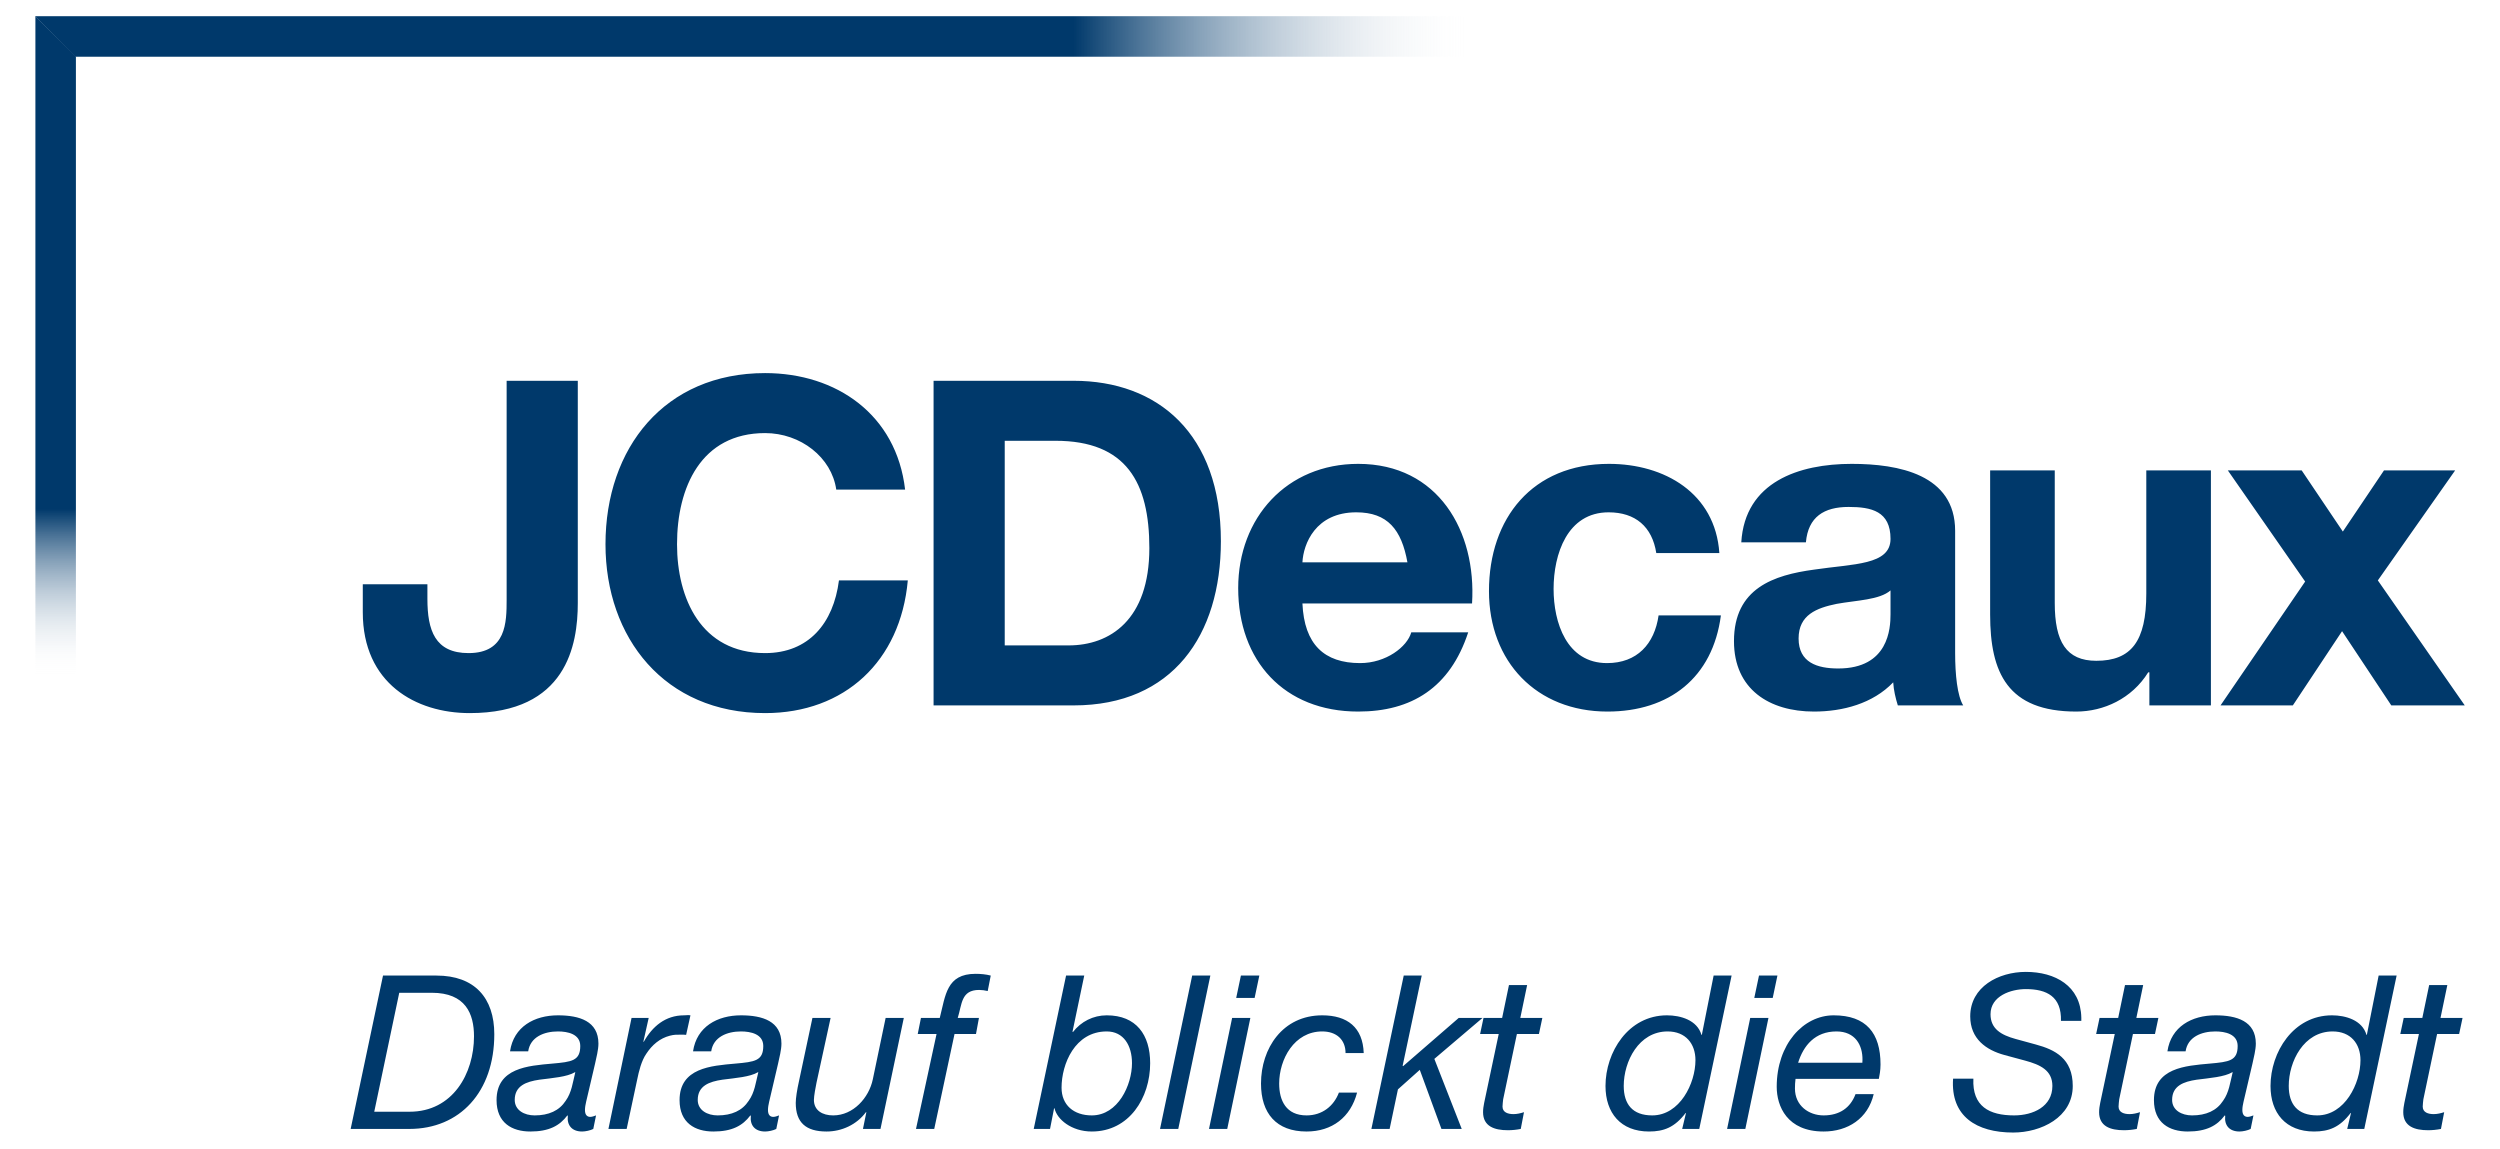<?xml version="1.0" encoding="UTF-8" standalone="no"?>
<!-- Created with Inkscape (http://www.inkscape.org/) -->
<svg
   xmlns:svg="http://www.w3.org/2000/svg"
   xmlns="http://www.w3.org/2000/svg"
   xmlns:xlink="http://www.w3.org/1999/xlink"
   version="1.0"
   width="896.202"
   height="411.799"
   id="svg2"
   xml:space="preserve"><defs
     id="defs5"><linearGradient
       x1="0"
       y1="0"
       x2="1"
       y2="0"
       id="linearGradient107"
       gradientUnits="userSpaceOnUse"
       gradientTransform="matrix(0,-118.585,-118.585,0,257.769,451.112)"
       spreadMethod="pad"><stop
         id="stop109"
         style="stop-color:#ffffff;stop-opacity:0"
         offset="0" /><stop
         id="stop111"
         style="stop-color:#00396b;stop-opacity:1"
         offset="1" /></linearGradient><linearGradient
       x1="0"
       y1="0"
       x2="1"
       y2="0"
       id="linearGradient137"
       gradientUnits="userSpaceOnUse"
       gradientTransform="matrix(-49.604,0,0,49.604,306.162,335.412)"
       spreadMethod="pad"><stop
         id="stop139"
         style="stop-color:#ffffff;stop-opacity:0"
         offset="0" /><stop
         id="stop141"
         style="stop-color:#00396b;stop-opacity:1"
         offset="1" /></linearGradient><linearGradient
       x1="0"
       y1="0"
       x2="1"
       y2="0"
       id="linearGradient3252"
       xlink:href="#linearGradient137"
       gradientUnits="userSpaceOnUse"
       gradientTransform="matrix(0,-60.257,60.257,0,388.317,242.758)"
       spreadMethod="pad" /><linearGradient
       x1="0"
       y1="0"
       x2="1"
       y2="0"
       id="linearGradient3255"
       xlink:href="#linearGradient107"
       gradientUnits="userSpaceOnUse"
       gradientTransform="matrix(-144.053,0,0,-144.053,528.865,183.972)"
       spreadMethod="pad" /></defs><path
     d="M 882.775,364.899 L 874.875,364.899 L 877.324,353.118 L 870.809,353.118 L 868.361,364.899 L 861.685,364.899 L 860.46,370.674 L 867.136,370.674 L 861.916,395.369 C 861.685,396.599 861.523,397.54 861.523,398.695 C 861.523,403.777 865.584,405.163 870.417,405.163 C 871.954,405.163 873.502,405.008 875.037,404.701 L 876.192,398.695 C 874.965,399.081 873.733,399.388 872.426,399.388 C 870.43,399.388 868.499,398.761 868.499,396.685 C 868.499,395.761 868.651,394.999 868.73,394.075 L 873.651,370.674 L 881.551,370.674 L 882.775,364.899 z M 859.144,349.722 L 852.699,349.722 L 848.471,370.975 L 848.333,370.975 C 846.799,365.661 840.807,363.975 835.974,363.975 C 822.085,363.975 813.936,377.205 813.936,389.293 C 813.936,398.992 819.401,405.625 829.529,405.625 C 834.824,405.625 838.733,404.157 842.65,398.995 L 842.788,398.995 L 841.426,404.701 L 847.547,404.701 L 859.144,349.722 z M 846.184,380.053 C 846.184,388.369 840.584,399.85 830.684,399.85 C 823.548,399.85 820.473,395.761 820.473,389.293 C 820.473,380.515 825.846,369.75 836.205,369.75 C 842.652,369.75 846.184,374.123 846.184,380.053 z M 808.669,374.116 C 808.669,366.035 801.836,363.975 794.162,363.975 C 785.719,363.975 778.278,368.034 776.975,376.888 L 783.49,376.888 C 784.255,371.73 789.173,369.75 794.162,369.75 C 797.616,369.75 802.155,370.661 802.155,374.971 C 802.155,380.284 799.083,380.664 792.175,381.277 C 783.43,382.05 772.147,382.825 772.147,394.375 C 772.147,402.536 777.677,405.625 784.275,405.625 C 790.953,405.625 794.774,403.546 797.535,399.85 L 797.697,399.989 C 797.314,403.454 799.218,405.625 802.825,405.625 C 803.976,405.625 805.821,405.239 806.821,404.701 L 807.815,399.85 C 807.201,400.081 806.372,400.381 805.759,400.381 C 804.687,400.381 803.841,399.758 803.841,397.91 C 803.841,396.062 804.597,393.844 804.904,392.227 L 807.445,381.37 C 807.903,379.211 808.669,376.35 808.669,374.116 z M 800.376,384.373 C 799.456,388.065 799.085,391.603 796.934,394.606 C 794.635,398.147 790.864,399.85 785.8,399.85 C 782.115,399.85 778.662,398.002 778.662,394.306 C 778.662,389.224 782.809,387.745 787.486,387.052 C 792.244,386.435 797.4,386.066 800.238,384.373 L 800.376,384.373 z M 773.741,364.899 L 765.841,364.899 L 768.29,353.118 L 761.775,353.118 L 759.327,364.899 L 752.651,364.899 L 751.426,370.674 L 758.102,370.674 L 752.882,395.369 C 752.651,396.599 752.489,397.54 752.489,398.695 C 752.489,403.777 756.55,405.163 761.383,405.163 C 762.92,405.163 764.468,405.008 766.003,404.701 L 767.158,398.695 C 765.931,399.081 764.699,399.388 763.392,399.388 C 761.397,399.388 759.465,398.761 759.465,396.685 C 759.465,395.761 759.617,394.999 759.696,394.075 L 764.617,370.674 L 772.517,370.674 L 773.741,364.899 z M 746.113,364.83 C 745.897,353.391 736.707,348.405 726.224,348.405 C 716.479,348.405 706.288,353.722 706.288,364.345 C 706.288,372.43 712.032,376.433 718.554,378.205 L 725.993,380.215 C 731.368,381.676 735.741,383.673 735.741,389.293 C 735.741,396.685 728.849,399.85 722.02,399.85 C 713.119,399.85 706.958,396.616 707.42,386.683 L 700.143,386.683 C 699.223,400.157 708.497,405.995 721.696,405.995 C 731.593,405.995 743.041,400.609 743.041,389.293 C 743.041,379.436 736.66,376.288 729.827,374.44 L 722.482,372.43 C 717.494,371.044 713.565,368.895 713.565,363.582 C 713.565,357.038 720.853,354.573 726.224,354.573 C 733.746,354.573 739.045,357.263 738.814,365.962 L 746.113,365.962 C 746.125,365.579 746.12,365.199 746.113,364.83 z M 674.132,381.601 C 674.132,370.357 669,363.975 657.338,363.975 C 646.441,363.975 636.918,374.347 636.918,389.593 C 636.918,396.524 640.61,405.625 653.735,405.625 C 662.404,405.625 669.612,401.005 671.684,392.227 L 665.169,392.227 C 663.328,397.157 659.412,399.85 653.735,399.85 C 648.439,399.85 643.455,396.375 643.455,390.217 C 643.455,389.062 643.511,387.907 643.663,386.752 L 673.532,386.752 C 673.759,385.673 674.132,383.68 674.132,381.601 z M 667.664,379.937 C 667.659,380.287 667.647,380.626 667.618,380.977 L 644.587,380.977 C 646.503,374.816 650.658,369.75 658.332,369.75 C 665.096,369.75 667.737,374.689 667.664,379.937 z M 637.172,349.722 L 630.565,349.722 L 628.879,357.738 L 635.485,357.738 L 637.172,349.722 z M 633.961,364.899 L 627.423,364.899 L 619.13,404.701 L 625.668,404.701 L 633.961,364.899 z M 620.747,349.722 L 614.302,349.722 L 610.075,370.975 L 609.936,370.975 C 608.402,365.661 602.411,363.975 597.578,363.975 C 583.689,363.975 575.54,377.205 575.54,389.293 C 575.54,398.992 581.004,405.625 591.133,405.625 C 596.427,405.625 600.337,404.157 604.254,398.995 L 604.392,398.995 L 603.029,404.701 L 609.151,404.701 L 620.747,349.722 z M 607.788,380.053 C 607.788,388.369 602.188,399.85 592.288,399.85 C 585.151,399.85 582.077,395.761 582.077,389.293 C 582.077,380.515 587.449,369.75 597.809,369.75 C 604.255,369.75 607.788,374.123 607.788,380.053 z M 552.901,364.899 L 545.001,364.899 L 547.45,353.118 L 540.935,353.118 L 538.487,364.899 L 531.811,364.899 L 530.586,370.674 L 537.262,370.674 L 532.042,395.369 C 531.811,396.599 531.649,397.54 531.649,398.695 C 531.649,403.777 535.71,405.163 540.543,405.163 C 542.08,405.163 543.628,405.008 545.163,404.701 L 546.318,398.695 C 545.091,399.081 543.859,399.388 542.552,399.388 C 540.557,399.388 538.625,398.761 538.625,396.685 C 538.625,395.761 538.777,394.999 538.856,394.075 L 543.777,370.674 L 551.677,370.674 L 552.901,364.899 z M 531.464,364.899 L 522.94,364.899 L 502.981,382.201 L 502.82,382.063 L 509.657,349.722 L 503.212,349.722 L 491.616,404.701 L 498.153,404.701 L 501.133,390.517 L 508.964,383.518 L 516.726,404.701 L 524.003,404.701 L 514.185,379.591 L 531.464,364.899 z M 488.867,377.512 C 488.56,368.272 482.967,363.975 473.99,363.975 C 459.795,363.975 452.045,375.813 452.045,388.438 C 452.045,399.14 457.556,405.625 468.377,405.625 C 477.508,405.625 484.185,400.526 486.488,391.672 L 479.973,391.672 C 478.132,396.524 473.978,399.85 468.377,399.85 C 461.086,399.85 458.559,394.6 458.559,388.438 C 458.559,379.74 463.938,369.75 473.99,369.75 C 479.055,369.75 482.353,372.661 482.353,377.512 L 488.867,377.512 z M 451.444,349.722 L 444.838,349.722 L 443.151,357.738 L 449.758,357.738 L 451.444,349.722 z M 448.233,364.899 L 441.696,364.899 L 433.403,404.701 L 439.94,404.701 L 448.233,364.899 z M 433.888,349.722 L 427.374,349.722 L 415.847,404.701 L 422.384,404.701 L 433.888,349.722 z M 412.312,381.139 C 412.312,370.975 407.333,363.975 396.743,363.975 C 391.91,363.975 387.532,366.206 384.615,369.981 L 384.476,369.819 L 388.681,349.722 L 382.166,349.722 L 370.57,404.701 L 376.414,404.701 L 377.87,397.309 L 378.031,397.309 C 378.876,401.236 384.092,405.625 391.383,405.625 C 404.814,405.625 412.312,393.533 412.312,381.139 z M 405.798,381.139 C 405.798,388.913 400.822,399.85 391.383,399.85 C 384.936,399.85 380.549,396.154 380.549,389.917 C 380.549,381.449 385.312,369.75 396.743,369.75 C 402.807,369.75 405.798,374.822 405.798,381.139 z M 355.162,349.722 C 353.396,349.264 351.551,349.098 349.71,349.098 C 339.275,349.098 338.961,356.814 336.889,364.899 L 330.144,364.899 L 328.989,370.674 L 335.734,370.674 L 328.365,404.701 L 334.903,404.701 L 342.179,370.674 L 349.872,370.674 L 350.934,364.899 L 343.334,364.899 C 344.869,360.048 344.482,354.873 351.004,354.873 C 352,354.874 353.08,355.035 354.076,355.266 L 355.162,349.722 z M 323.999,364.899 L 317.485,364.899 L 312.888,386.914 C 311.508,393.537 305.897,399.85 298.681,399.85 C 294.845,399.85 291.774,398.081 291.774,394.306 C 291.774,392.92 292.392,389.6 292.698,388.138 L 297.757,364.899 L 291.243,364.899 L 286.415,387.607 C 285.722,390.689 285.26,393.676 285.26,395.369 C 285.26,402.374 288.859,405.625 296.302,405.625 C 301.753,405.625 307.118,403.16 310.416,398.695 L 310.578,398.695 L 309.354,404.701 L 315.637,404.701 L 323.999,364.899 z M 280.132,374.116 C 280.132,366.035 273.299,363.975 265.625,363.975 C 257.182,363.975 249.742,368.034 248.438,376.888 L 254.952,376.888 C 255.717,371.73 260.636,369.75 265.625,369.75 C 269.079,369.75 273.617,370.661 273.617,374.971 C 273.617,380.284 270.546,380.664 263.638,381.277 C 254.892,382.05 243.61,382.825 243.61,394.375 C 243.61,402.536 249.139,405.625 255.738,405.625 C 262.415,405.625 266.236,403.546 268.997,399.85 L 269.159,399.989 C 268.776,403.454 270.681,405.625 274.287,405.625 C 275.439,405.625 277.284,405.239 278.284,404.701 L 279.277,399.85 C 278.663,400.081 277.835,400.381 277.221,400.381 C 276.149,400.381 275.304,399.758 275.304,397.91 C 275.304,396.062 276.06,393.844 276.366,392.227 L 278.907,381.37 C 279.366,379.211 280.132,376.35 280.132,374.116 z M 271.839,384.373 C 270.918,388.065 270.548,391.603 268.397,394.606 C 266.098,398.147 262.327,399.85 257.262,399.85 C 253.577,399.85 250.124,398.002 250.124,394.306 C 250.124,389.224 254.271,387.745 258.949,387.052 C 263.706,386.435 268.862,386.066 271.7,384.373 L 271.839,384.373 z M 247.514,363.975 C 246.749,363.82 245.973,363.975 245.204,363.975 C 238.531,363.975 233.857,367.978 230.789,373.446 L 230.627,373.446 L 232.545,364.899 L 226.4,364.899 L 218.107,404.701 L 224.644,404.701 L 228.41,387.052 C 229.023,384.049 229.925,380.284 231.69,377.743 C 233.762,374.585 236.539,372.199 240.145,371.275 C 241.679,370.892 242.436,370.905 244.049,370.905 C 244.662,370.905 245.353,370.899 245.966,370.975 L 247.514,363.975 z M 214.527,374.116 C 214.526,366.035 207.693,363.975 200.019,363.975 C 191.577,363.975 184.137,368.034 182.833,376.888 L 189.347,376.888 C 190.112,371.73 195.031,369.75 200.019,369.75 C 203.473,369.75 208.012,370.661 208.012,374.971 C 208.012,380.284 204.941,380.664 198.033,381.277 C 189.287,382.05 178.005,382.825 178.005,394.375 C 178.005,402.536 183.534,405.625 190.132,405.625 C 196.81,405.625 200.631,403.546 203.392,399.85 L 203.554,399.989 C 203.171,403.454 205.076,405.625 208.682,405.625 C 209.833,405.625 211.679,405.239 212.678,404.701 L 213.672,399.85 C 213.058,400.081 212.229,400.381 211.616,400.381 C 210.544,400.381 209.698,399.758 209.698,397.91 C 209.698,396.062 210.454,393.844 210.761,392.227 L 213.302,381.37 C 213.761,379.211 214.527,376.35 214.527,374.116 z M 206.233,384.373 C 205.313,388.065 204.943,391.603 202.792,394.606 C 200.493,398.147 196.722,399.85 191.657,399.85 C 187.972,399.85 184.519,398.002 184.519,394.306 C 184.519,389.224 188.666,387.745 193.343,387.052 C 198.101,386.435 203.257,386.066 206.095,384.373 L 206.233,384.373 z M 177.196,370.744 C 177.196,357.731 170.133,349.722 156.475,349.722 L 137.302,349.722 L 125.705,404.701 L 146.727,404.701 C 164.836,404.701 177.196,391.454 177.196,370.744 z M 169.92,371.506 C 169.92,384.828 162.321,398.533 146.819,398.533 L 134.16,398.533 L 143.123,355.89 L 154.789,355.89 C 166.913,355.89 169.92,363.421 169.92,371.506 z"
     id="path19"
     style="fill:#00396b;fill-opacity:1;fill-rule:evenodd;stroke:none" /><path
     d="M 27.152,20.337 L 734.689,20.337 L 734.689,5.815 L 12.632,5.807 L 26.95,20.337"
     id="path113"
     style="fill:url(#linearGradient3255);stroke:none" /><path
     d="M 27.211,20.337 L 27.211,336.271 L 12.689,336.271 L 12.689,5.804 L 27.211,20.337"
     id="path143"
     style="fill:url(#linearGradient3252);fill-opacity:1;stroke:none" /><path
     d="M 274.276,133.746 C 238.256,133.746 217.056,160.556 217.056,195.103 C 217.056,228.674 238.256,255.633 274.276,255.633 C 302.795,255.633 322.827,237.074 325.43,208.064 L 300.749,208.064 C 298.797,223.385 289.923,234.123 274.276,234.123 C 251.294,234.123 242.702,214.495 242.702,195.103 C 242.702,174.73 251.294,155.256 274.276,155.255 C 286.989,155.255 298.152,163.953 299.784,175.524 L 324.465,175.524 C 321.371,148.632 299.861,133.746 274.276,133.746 z M 181.62,136.504 L 181.62,214.958 C 181.62,223.109 181.494,234.123 167.97,234.123 C 155.908,234.123 153.217,225.928 153.217,214.682 L 153.217,209.443 L 130.053,209.443 L 130.053,219.508 C 130.053,244.928 148.987,255.633 168.384,255.633 C 203.097,255.633 207.128,231.189 207.128,216.199 L 207.128,136.504 L 181.62,136.504 z M 334.668,136.504 L 334.668,252.875 L 384.856,252.875 C 420.38,252.875 437.665,227.737 437.665,194 C 437.665,155.377 415.003,136.504 384.856,136.504 L 334.668,136.504 z M 360.176,158.013 L 378.376,158.013 C 403.801,158.013 412.019,173.014 412.019,196.482 C 412.019,222.232 397.894,231.366 383.064,231.366 L 360.176,231.366 L 360.176,158.013 z M 486.888,166.286 C 461.303,166.286 443.869,185.562 443.869,210.821 C 443.869,236.892 460.321,255.081 486.888,255.081 C 505.954,255.081 519.809,246.566 526.322,226.678 L 505.916,226.678 C 504.449,231.895 496.865,237.708 487.578,237.708 C 474.699,237.708 467.546,231.007 466.895,216.337 L 527.701,216.337 C 529.328,190.426 515.567,166.286 486.888,166.286 z M 576.786,166.286 C 549.409,166.286 533.767,185.683 533.768,211.924 C 533.768,237.184 550.81,255.081 576.235,255.081 C 598.4,255.081 613.975,242.937 616.91,220.611 L 594.573,220.611 C 593.1,230.875 586.846,237.708 576.097,237.708 C 561.586,237.708 556.931,223.159 556.931,211.097 C 556.931,198.71 561.818,183.659 576.648,183.659 C 586.261,183.659 592.284,188.821 593.746,198.274 L 616.358,198.274 C 614.891,176.759 596.669,166.286 576.786,166.286 z M 663.789,166.286 C 644.883,166.286 625.519,172.739 624.217,194.414 L 647.381,194.414 C 648.192,185.286 653.884,181.729 662.686,181.729 C 670.832,181.729 677.715,183.234 677.715,193.173 C 677.715,202.626 664.456,202.085 650.277,204.203 C 635.932,206.161 621.597,210.783 621.597,229.849 C 621.597,247.123 634.305,255.081 650.277,255.081 C 660.546,255.081 671.345,252.257 678.68,244.602 C 678.84,247.371 679.518,250.272 680.335,252.875 L 703.774,252.875 C 701.651,249.456 700.879,241.784 700.879,234.123 L 700.879,190.277 C 700.879,170.064 680.572,166.286 663.789,166.286 z M 713.426,168.63 L 713.426,220.335 C 713.426,241.199 719.702,255.081 744.311,255.081 C 754.09,255.081 764.232,250.465 770.095,241.017 L 770.509,241.017 L 770.509,252.875 L 792.569,252.875 L 792.569,168.63 L 769.406,168.63 L 769.406,212.752 C 769.406,229.865 764.034,236.881 751.481,236.881 C 740.721,236.881 736.59,230.053 736.59,216.199 L 736.59,168.63 L 713.426,168.63 z M 798.636,168.63 L 826.35,208.477 L 796.016,252.875 L 821.938,252.875 L 839.587,226.264 L 857.235,252.875 L 883.571,252.875 L 852.41,208.064 L 880.124,168.63 L 854.616,168.63 L 839.863,190.553 L 825.109,168.63 L 798.636,168.63 z M 486.199,183.659 C 497.439,183.659 502.413,189.847 504.537,201.583 L 466.895,201.583 C 467.221,195.064 471.528,183.659 486.199,183.659 z M 677.715,211.649 L 677.715,220.197 C 677.715,225.255 677.048,239.638 658.963,239.638 C 651.462,239.638 644.761,237.521 644.761,228.884 C 644.762,220.407 651.236,217.942 658.412,216.474 C 665.582,215.178 673.799,215.074 677.715,211.649 z"
     id="path147"
     style="fill:#00396b;fill-opacity:1;fill-rule:nonzero;stroke:none" /></svg>